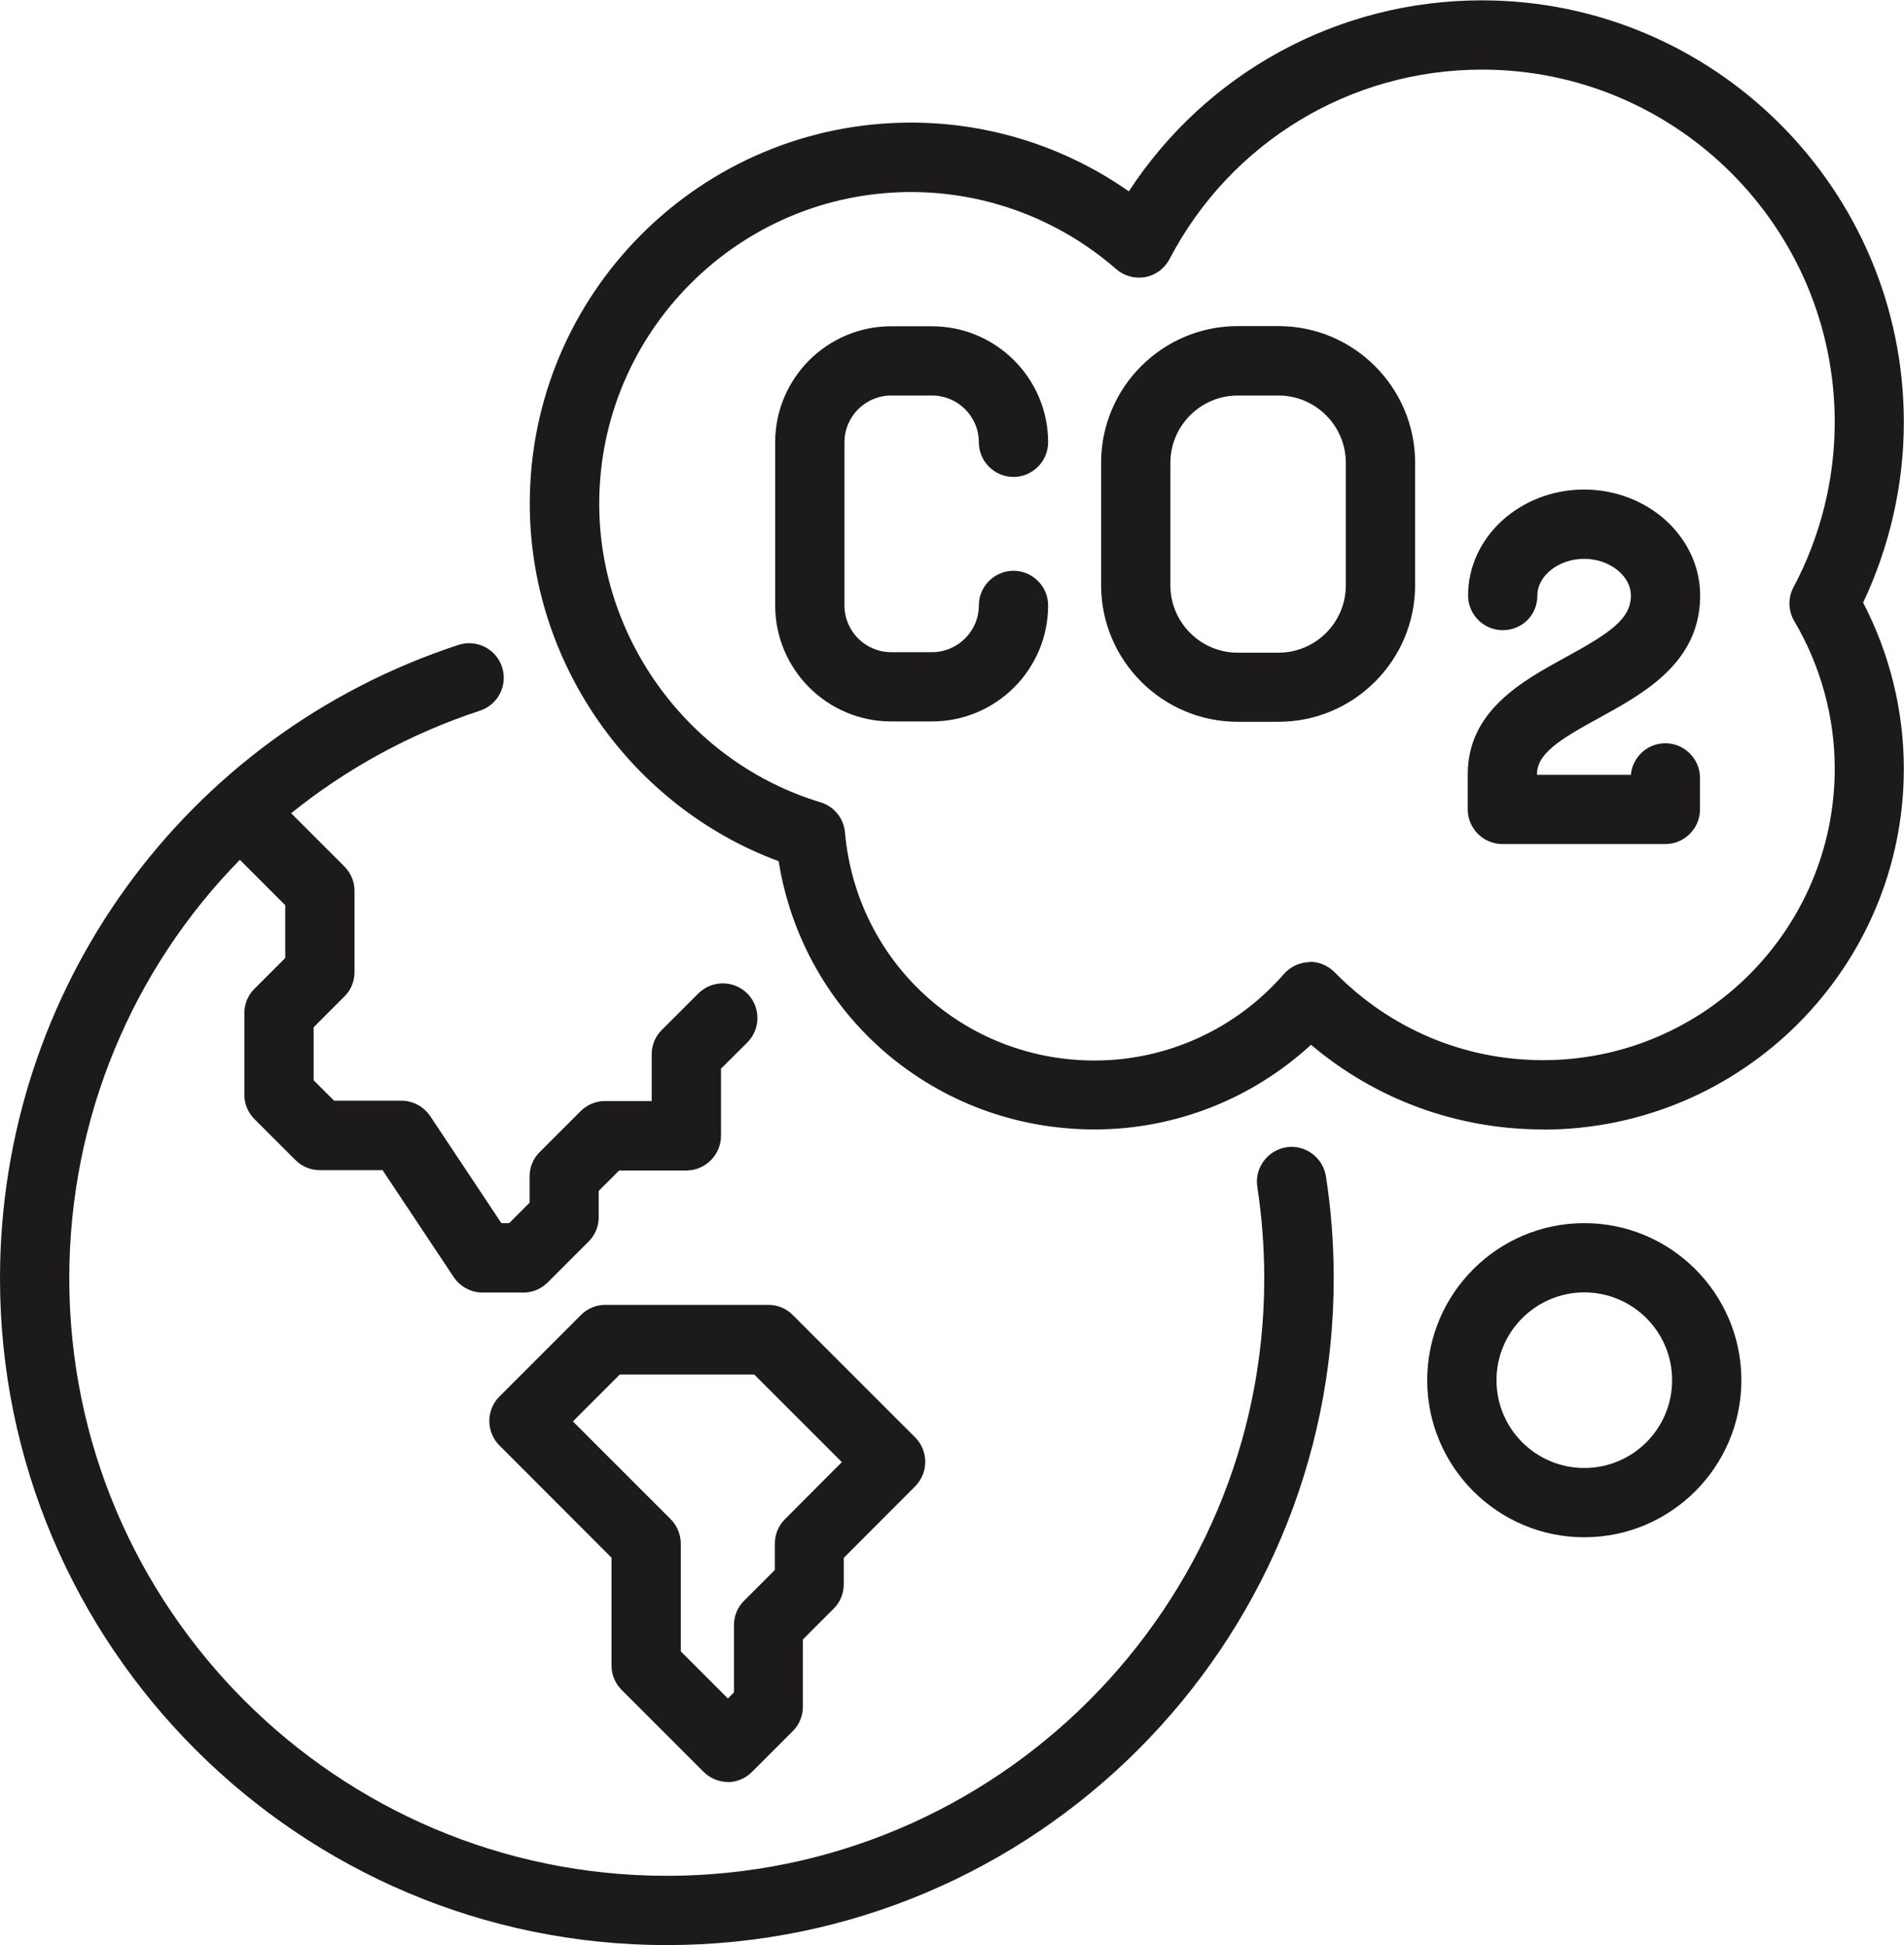 <?xml version="1.0" encoding="UTF-8"?>
<svg id="Livello_2" data-name="Livello 2" xmlns="http://www.w3.org/2000/svg" viewBox="0 0 109.94 112.32">
  <defs>
    <style>
      .cls-1 {
        fill: #1c1a1a;
        stroke-width: 0px;
      }
    </style>
  </defs>
  <g id="Livello_1-2" data-name="Livello 1">
    <g id="Livello_1-2" data-name="Livello 1-2">
      <g>
        <path class="cls-1" d="m91.48,88.77c-5,0-9.07-4.07-9.07-9.07s4.07-9.07,9.07-9.07,9.07,4.07,9.07,9.07-4.07,9.07-9.07,9.07Zm0-14.14c-2.79,0-5.07,2.27-5.07,5.07s2.27,5.07,5.07,5.07,5.07-2.27,5.07-5.07-2.27-5.07-5.07-5.07Zm-37.67-32.97h-2.35c-3.7,0-6.7-3.01-6.7-6.7v-9.42c0-3.7,3.01-6.7,6.7-6.7h2.35c3.7,0,6.71,3.01,6.71,6.7,0,1.1-.9,2-2,2s-2-.9-2-2c0-1.49-1.21-2.7-2.71-2.7h-2.35c-1.49,0-2.7,1.21-2.7,2.7v9.42c0,1.49,1.21,2.7,2.7,2.7h2.35c1.49,0,2.71-1.21,2.71-2.7,0-1.1.9-2,2-2s2,.9,2,2c0,3.7-3.01,6.7-6.71,6.7Z"/>
        <path class="cls-1" d="m73.82,41.68h-2.35c-4.35,0-7.89-3.54-7.89-7.89v-7.07c0-4.35,3.54-7.89,7.89-7.89h2.35c4.35,0,7.89,3.54,7.89,7.89v7.07c0,4.35-3.54,7.89-7.89,7.89Zm-2.35-18.84c-2.14,0-3.89,1.74-3.89,3.89v7.07c0,2.14,1.74,3.89,3.89,3.89h2.35c2.14,0,3.89-1.74,3.89-3.89v-7.07c0-2.14-1.74-3.89-3.89-3.89h-2.35Z"/>
        <path class="cls-1" d="m89.1,65.22c-4.96,0-9.65-1.72-13.4-4.89-3.4,3.13-7.85,4.89-12.5,4.89-9.18,0-16.81-6.57-18.24-15.49-8.53-3.16-14.37-11.46-14.37-20.64,0-12.14,9.87-22.01,22.01-22.01,4.51,0,8.9,1.39,12.58,3.97,4.48-6.86,12.09-11.03,20.38-11.03,13.43,0,24.36,10.92,24.37,24.34h0v.02h0v.02c0,3.59-.82,7.16-2.35,10.4,1.54,2.96,2.35,6.26,2.35,9.59,0,11.49-9.35,20.84-20.84,20.84Zm-13.47-9.68c.54,0,1.05.22,1.43.6,3.2,3.27,7.48,5.08,12.04,5.08,9.29,0,16.84-7.55,16.84-16.84,0-2.98-.81-5.93-2.34-8.52-.35-.6-.37-1.34-.04-1.95,1.56-2.93,2.38-6.22,2.38-9.53,0-11.23-9.14-20.36-20.37-20.36-7.6,0-14.51,4.19-18.04,10.94-.28.54-.8.93-1.4,1.04-.6.11-1.22-.06-1.68-.46-3.29-2.87-7.49-4.45-11.84-4.45-9.93,0-18.01,8.08-18.01,18.01,0,7.87,5.26,14.96,12.78,17.23.78.24,1.34.92,1.41,1.74.67,7.51,6.87,13.17,14.42,13.17,4.18,0,8.16-1.82,10.92-4.99.37-.42.89-.67,1.45-.69.02,0,.04,0,.06,0Zm20.53-6.8h-9.41c-1.1,0-2-.9-2-2v-2.03c0-3.66,3.14-5.38,5.66-6.76,2.56-1.4,3.76-2.21,3.76-3.56,0-1.15-1.24-2.12-2.7-2.12s-2.7.97-2.7,2.12-.9,2-2,2-2-.9-2-2c0-3.38,3.01-6.12,6.7-6.12s6.7,2.75,6.7,6.12c0,3.87-3.24,5.64-5.84,7.07-2.23,1.22-3.58,2.04-3.58,3.25v.03h5.42c.09-1.02.95-1.82,1.99-1.82,1.1,0,2,.9,2,2v1.82c0,1.1-.9,2-2,2Z"/>
        <path class="cls-1" d="m42.03,102.9c-.51,0-1.02-.2-1.41-.59l-4.72-4.72c-.38-.38-.59-.88-.59-1.41v-6.23l-6.47-6.48c-.78-.78-.78-2.05,0-2.83l4.7-4.7c.38-.38.88-.59,1.41-.59h9.42c.53,0,1.04.21,1.41.59l7.06,7.06c.78.78.78,2.05,0,2.83l-4.12,4.13v1.53c0,.53-.21,1.04-.59,1.41l-1.77,1.77v3.89c0,.53-.21,1.04-.59,1.41l-2.35,2.35c-.39.39-.9.59-1.41.59Zm-2.72-7.54l2.72,2.72.35-.35v-3.89c0-.53.21-1.04.59-1.41l1.77-1.77v-1.52c0-.53.21-1.04.58-1.41l3.29-3.3-5.06-5.06h-7.76l-2.71,2.71,5.65,5.65c.37.38.58.88.58,1.41v6.23Z"/>
        <path class="cls-1" d="m38.5,112.32C17.27,112.32,0,95.05,0,73.82c0-16.67,10.64-31.38,26.47-36.58,1.05-.34,2.18.23,2.52,1.28s-.23,2.18-1.28,2.52c-4.05,1.33-7.72,3.36-10.9,5.92l3.07,3.07c.38.38.59.88.59,1.41v4.7c0,.53-.21,1.04-.59,1.41l-1.77,1.77v3.06l1.18,1.18h3.88c.67,0,1.29.33,1.67.89l4.11,6.18h.45l1.18-1.18v-1.52c0-.53.21-1.04.59-1.41l2.35-2.35c.38-.38.88-.59,1.41-.59h2.7v-2.7c0-.53.21-1.04.59-1.41l2.1-2.1c.78-.78,2.05-.78,2.83,0,.78.78.78,2.05,0,2.83l-1.52,1.51v3.88c0,1.1-.9,2-2,2h-3.88l-1.18,1.18v1.52c0,.53-.21,1.04-.59,1.41l-2.35,2.35c-.38.38-.88.59-1.41.59h-2.35c-.67,0-1.29-.33-1.67-.89l-4.11-6.18h-3.63c-.53,0-1.04-.21-1.41-.59l-2.35-2.35c-.38-.38-.59-.88-.59-1.41v-4.72c0-.53.21-1.04.59-1.41l1.77-1.77v-3.05l-2.62-2.62c-6.18,6.3-9.85,14.89-9.85,24.17,0,19.02,15.48,34.5,34.5,34.5s34.5-15.48,34.5-34.5c0-1.8-.14-3.57-.4-5.28-.17-1.09.58-2.11,1.67-2.29,1.09-.17,2.11.58,2.29,1.67.3,1.91.45,3.9.45,5.9,0,21.23-17.27,38.5-38.5,38.5Z"/>
      </g>
    </g>
  </g>
</svg>